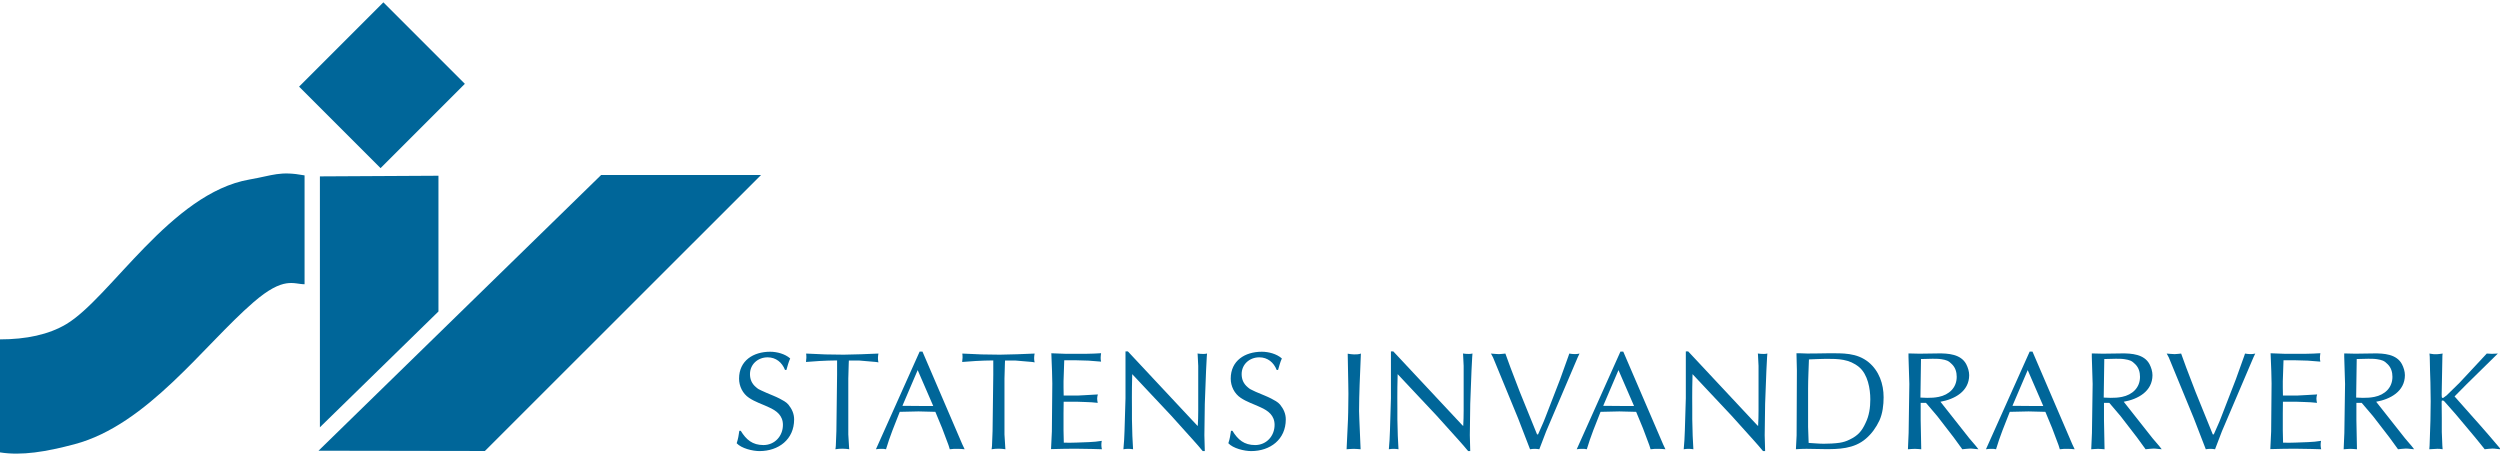 <?xml version="1.0" encoding="UTF-8" standalone="no"?>
<svg
   xmlns:dc="http://purl.org/dc/elements/1.1/"
   xmlns:cc="http://creativecommons.org/ns#"
   xmlns:rdf="http://www.w3.org/1999/02/22-rdf-syntax-ns#"
   xmlns:svg="http://www.w3.org/2000/svg"
   xmlns="http://www.w3.org/2000/svg"
   xmlns:sodipodi="http://sodipodi.sourceforge.net/DTD/sodipodi-0.dtd"
   xmlns:inkscape="http://www.inkscape.org/namespaces/inkscape"
   version="1.1"
   id="Layer_1"
   x="0px"
   y="0px"
   width="248"
   height="45"
   viewBox="0 0 248 45"
   enable-background="new 0 0 595 842"
   xml:space="preserve">
<path
   inkscape:connector-curvature="0"
   clip-rule="evenodd"
   d="m 73.342,42.732 c -0.056,0.417 -0.125,0.834 -0.264,1.237 0.472,0.514 1.584,0.779 2.265,0.779 1.891,0 3.434,-1.154 3.434,-3.141 0,-0.57 -0.223,-1.043 -0.571,-1.473 -0.222,-0.265 -0.57,-0.433 -0.875,-0.598 -0.195,-0.113 -0.431,-0.195 -0.64,-0.293 -0.209,-0.097 -0.417,-0.18 -0.626,-0.262 -0.18,-0.07 -0.361,-0.154 -0.528,-0.237 -0.264,-0.125 -0.319,-0.14 -0.541,-0.335 -0.404,-0.334 -0.598,-0.763 -0.598,-1.293 0,-0.987 0.793,-1.668 1.751,-1.668 0.82,0 1.433,0.501 1.724,1.252 h 0.139 c 0.112,-0.389 0.209,-0.779 0.376,-1.14 -0.515,-0.458 -1.321,-0.667 -1.988,-0.667 -1.668,0 -3.085,0.876 -3.085,2.669 0,0.75 0.361,1.486 0.987,1.903 0.597,0.404 1.307,0.626 1.96,0.933 0.779,0.347 1.404,0.82 1.404,1.751 0,1.098 -0.806,2.001 -1.933,2.001 -1.084,0 -1.709,-0.528 -2.252,-1.417 h -0.139"
   id="path3"
   style="fill:#006699;fill-opacity:1;fill-rule:evenodd" /><path
   inkscape:connector-curvature="0"
   clip-rule="evenodd"
   d="m 86.752,35.893 c 0.139,0.014 0.264,0.027 0.388,0.056 -0.069,-0.292 -0.055,-0.584 0,-0.876 l -1.724,0.069 -1.724,0.042 -1.82,-0.026 c -0.626,-0.015 -1.265,-0.07 -1.905,-0.084 0.043,0.278 0.028,0.557 -0.013,0.834 l 1.334,-0.097 c 0.584,-0.042 1.154,-0.042 1.751,-0.056 v 1.417 l -0.069,5.589 -0.056,1.459 c -0.014,0.112 -0.014,0.236 -0.043,0.347 0.237,-0.042 0.487,-0.056 0.737,-0.056 0.222,0 0.431,0.027 0.64,0.056 l -0.014,-0.097 -0.083,-1.376 v -5.533 l 0.042,-1.474 c 0,-0.097 0,-0.208 0.014,-0.319 h 1.055 l 1.489,0.127"
   id="path5"
   style="fill:#006699;fill-opacity:1;fill-rule:evenodd" /><path
   inkscape:connector-curvature="0"
   clip-rule="evenodd"
   d="m 91.187,40.272 c -0.556,0 -1.111,-0.014 -1.668,-0.014 l 1.516,-3.545 1.542,3.559 H 91.187 m 0.042,-5.394 -4.337,9.688 c 0.167,-0.027 0.348,-0.042 0.515,-0.042 0.166,0 0.332,0 0.486,0.042 0.375,-1.265 0.876,-2.487 1.363,-3.712 l 1.863,-0.042 1.668,0.042 0.681,1.641 0.626,1.667 0.125,0.404 c 0.25,-0.042 0.514,-0.042 0.764,-0.042 0.236,0 0.472,0.014 0.709,0.042 l -0.236,-0.501 -3.947,-9.187 h -0.279 z"
   id="path7"
   style="fill:#006699;fill-opacity:1;fill-rule:evenodd" /><path
   inkscape:connector-curvature="0"
   clip-rule="evenodd"
   d="m 102.245,35.893 c 0.139,0.014 0.264,0.027 0.389,0.056 -0.07,-0.292 -0.056,-0.584 0,-0.876 l -1.724,0.069 -1.724,0.042 -1.821,-0.026 c -0.626,-0.015 -1.265,-0.07 -1.904,-0.084 0.042,0.278 0.027,0.557 -0.014,0.834 l 1.334,-0.097 c 0.584,-0.042 1.154,-0.042 1.752,-0.056 v 1.417 l -0.07,5.589 -0.056,1.459 c -0.014,0.112 -0.014,0.236 -0.042,0.347 0.236,-0.042 0.487,-0.056 0.737,-0.056 0.222,0 0.431,0.027 0.639,0.056 l -0.013,-0.097 -0.084,-1.376 v -5.533 l 0.042,-1.474 c 0,-0.097 0,-0.208 0.014,-0.319 h 1.057 l 1.487,0.127"
   id="path9"
   style="fill:#006699;fill-opacity:1;fill-rule:evenodd" /><path
   inkscape:connector-curvature="0"
   clip-rule="evenodd"
   d="m 105.793,35.101 -1.501,-0.057 c 0.027,0.597 0.055,1.197 0.069,1.779 l 0.028,1.223 -0.043,4.755 -0.083,1.751 c 0.389,-0.014 0.779,-0.027 1.168,-0.027 0.402,0 0.806,-0.014 1.209,-0.014 0.571,0 1.141,0.014 1.711,0.027 l 0.959,0.027 c -0.07,-0.278 -0.07,-0.557 -0.014,-0.834 -0.417,0.069 -0.834,0.112 -1.265,0.126 -0.833,0.026 -1.668,0.083 -2.501,0.055 -0.014,-0.402 -0.028,-0.806 -0.028,-1.209 v -1.738 c 0,-0.361 0.014,-0.737 0.014,-1.112 h 0.779 c 0.208,0 0.402,0 0.597,0 l 0.779,0.027 c 0.404,0 0.806,0.042 1.224,0.083 -0.028,-0.139 -0.056,-0.278 -0.056,-0.417 0,-0.139 0.027,-0.279 0.069,-0.418 -0.417,0.028 -0.82,0.043 -1.237,0.07 l -0.75,0.04 h -1.404 c 0,-0.262 -0.014,-0.527 -0.014,-0.792 0,-0.209 0,-0.418 0,-0.626 l 0.07,-2.085 h 1.015 l 1.389,0.04 c 0.418,0.028 0.834,0.07 1.251,0.098 -0.042,-0.139 -0.042,-0.279 -0.042,-0.418 0,-0.139 0.028,-0.278 0.042,-0.417 -0.472,0.027 -0.958,0.057 -1.432,0.057 h -2.001"
   id="path11"
   style="fill:#006699;fill-opacity:1;fill-rule:evenodd" /><path
   inkscape:connector-curvature="0"
   clip-rule="evenodd"
   d="m 111.554,42.732 c -0.014,0.611 -0.057,1.224 -0.112,1.835 0.319,-0.056 0.639,-0.056 0.959,0 l -0.07,-1.334 -0.042,-1.641 c 0,-0.375 0,-0.75 0,-1.112 0,-0.681 -0.014,-1.362 0,-2.058 l 0.027,-1.306 3.879,4.128 2.265,2.518 c 0.292,0.319 0.57,0.653 0.848,0.985 h 0.209 l -0.042,-1.571 0.042,-3.115 0.125,-3.294 0.07,-1.363 c 0.014,-0.11 0.014,-0.222 0.027,-0.334 -0.11,0.028 -0.236,0.042 -0.347,0.042 -0.195,0 -0.404,-0.013 -0.598,-0.042 l 0.014,0.112 0.056,1.113 v 4.447 c 0,0.5 -0.014,1.015 -0.043,1.516 l -0.097,-0.083 -6.838,-7.314 h -0.237 v 4.643 l -0.096,3.227"
   id="path13"
   style="fill:#006699;fill-opacity:1;fill-rule:evenodd" /><path
   inkscape:connector-curvature="0"
   clip-rule="evenodd"
   d="m 122.116,42.732 c -0.056,0.417 -0.126,0.834 -0.265,1.237 0.472,0.514 1.585,0.779 2.266,0.779 1.89,0 3.433,-1.154 3.433,-3.141 0,-0.57 -0.222,-1.043 -0.57,-1.473 -0.222,-0.265 -0.57,-0.433 -0.876,-0.598 -0.195,-0.113 -0.431,-0.195 -0.639,-0.293 -0.209,-0.097 -0.418,-0.18 -0.626,-0.262 -0.182,-0.07 -0.362,-0.154 -0.528,-0.237 -0.265,-0.125 -0.319,-0.14 -0.542,-0.335 -0.402,-0.334 -0.597,-0.763 -0.597,-1.293 0,-0.987 0.792,-1.668 1.751,-1.668 0.82,0 1.432,0.501 1.724,1.252 h 0.139 c 0.112,-0.389 0.209,-0.779 0.375,-1.14 -0.514,-0.458 -1.32,-0.667 -1.987,-0.667 -1.668,0 -3.086,0.876 -3.086,2.669 0,0.75 0.362,1.486 0.988,1.903 0.597,0.404 1.306,0.626 1.96,0.933 0.778,0.347 1.403,0.82 1.403,1.751 0,1.098 -0.806,2.001 -1.931,2.001 -1.085,0 -1.709,-0.528 -2.252,-1.417 h -0.139"
   id="path15"
   style="fill:#006699;fill-opacity:1;fill-rule:evenodd" /><path
   inkscape:connector-curvature="0"
   clip-rule="evenodd"
   d="m 134.999,35.073 c -0.208,0.084 -0.458,0.084 -0.681,0.084 -0.195,0 -0.431,-0.043 -0.626,-0.07 l 0.056,2.975 c 0,0.335 0.014,0.667 0.014,1.001 0,0.389 -0.014,0.793 -0.014,1.181 -0.014,0.445 0,0.889 -0.027,1.335 l -0.139,2.988 c 0.236,-0.014 0.472,-0.042 0.709,-0.042 0.222,0 0.458,0.027 0.681,0.042 l -0.126,-2.961 c -0.014,-0.278 -0.027,-0.557 -0.027,-0.834 0,-0.876 0.027,-1.751 0.056,-2.613 l 0.125,-3.086"
   id="path17"
   style="fill:#006699;fill-opacity:1;fill-rule:evenodd" /><path
   inkscape:connector-curvature="0"
   clip-rule="evenodd"
   d="m 137.883,42.732 c -0.013,0.611 -0.056,1.224 -0.11,1.835 0.319,-0.056 0.639,-0.056 0.958,0 l -0.069,-1.334 -0.042,-1.641 c 0,-0.375 0,-0.75 0,-1.112 0,-0.681 -0.014,-1.362 0,-2.058 l 0.027,-1.306 3.878,4.128 2.266,2.518 c 0.292,0.319 0.57,0.653 0.848,0.985 h 0.209 l -0.042,-1.571 0.042,-3.115 0.125,-3.294 0.07,-1.363 c 0.013,-0.11 0.013,-0.222 0.027,-0.334 -0.11,0.028 -0.236,0.042 -0.348,0.042 -0.195,0 -0.402,-0.013 -0.597,-0.042 l 0.014,0.112 0.055,1.113 v 4.447 c 0,0.5 -0.013,1.015 -0.042,1.516 l -0.097,-0.083 -6.839,-7.314 h -0.236 v 4.643 l -0.097,3.227"
   id="path19"
   style="fill:#006699;fill-opacity:1;fill-rule:evenodd" /><path
   inkscape:connector-curvature="0"
   clip-rule="evenodd"
   d="m 151.781,44.567 c 0.306,-0.056 0.611,-0.056 0.918,0 l 0.681,-1.779 3.141,-7.366 c 0.056,-0.113 0.112,-0.222 0.167,-0.348 -0.334,0.084 -0.667,0.056 -1.015,0 l -0.084,0.25 -0.833,2.322 -1.459,3.767 c -0.209,0.57 -0.487,1.112 -0.723,1.682 h -0.097 l -1.711,-4.213 -0.931,-2.433 c -0.167,-0.458 -0.334,-0.917 -0.501,-1.376 -0.208,0.014 -0.431,0.056 -0.639,0.056 -0.265,0 -0.528,-0.042 -0.793,-0.056 l 0.209,0.388 2.488,6.047 1.181,3.059"
   id="path21"
   style="fill:#006699;fill-opacity:1;fill-rule:evenodd" /><path
   inkscape:connector-curvature="0"
   clip-rule="evenodd"
   d="m 160.706,40.272 c -0.557,0 -1.112,-0.014 -1.668,-0.014 l 1.515,-3.545 1.543,3.559 h -1.39 m 0.042,-5.394 -4.337,9.688 c 0.166,-0.027 0.347,-0.042 0.514,-0.042 0.166,0 0.334,0 0.487,0.042 0.375,-1.265 0.875,-2.487 1.362,-3.712 l 1.863,-0.042 1.669,0.042 0.68,1.641 0.626,1.667 0.126,0.404 c 0.249,-0.042 0.514,-0.042 0.764,-0.042 0.236,0 0.472,0.014 0.709,0.042 l -0.236,-0.501 -3.948,-9.187 h -0.278 z"
   id="path23"
   style="fill:#006699;fill-opacity:1;fill-rule:evenodd" /><path
   inkscape:connector-curvature="0"
   clip-rule="evenodd"
   d="m 167.136,42.732 c -0.014,0.611 -0.056,1.224 -0.112,1.835 0.32,-0.056 0.64,-0.056 0.959,0 l -0.069,-1.334 -0.042,-1.641 c 0,-0.375 0,-0.75 0,-1.112 0,-0.681 -0.014,-1.362 0,-2.058 l 0.027,-1.306 3.878,4.128 2.266,2.518 c 0.291,0.319 0.57,0.653 0.848,0.985 h 0.209 l -0.043,-1.571 0.043,-3.115 0.125,-3.294 0.07,-1.363 c 0.013,-0.11 0.013,-0.222 0.027,-0.334 -0.112,0.028 -0.236,0.042 -0.348,0.042 -0.195,0 -0.402,-0.013 -0.597,-0.042 l 0.013,0.112 0.056,1.113 v 4.447 c 0,0.5 -0.013,1.015 -0.042,1.516 l -0.097,-0.083 -6.839,-7.314 h -0.236 v 4.643 l -0.097,3.227"
   id="path25"
   style="fill:#006699;fill-opacity:1;fill-rule:evenodd" /><path
   inkscape:connector-curvature="0"
   clip-rule="evenodd"
   d="m 180.904,44.553 c 1.473,0.014 3.016,-0.014 4.198,-1.042 0.57,-0.487 1.015,-1.112 1.335,-1.794 0.319,-0.696 0.417,-1.542 0.417,-2.307 0,-1.321 -0.445,-2.614 -1.487,-3.476 -1.181,-0.959 -2.571,-0.889 -4.017,-0.889 -0.932,0 -1.877,0.057 -2.794,0 h -0.347 l 0.042,1.709 -0.028,6.448 -0.069,1.363 c 0.347,-0.027 0.695,-0.042 1.042,-0.042 l 1.709,0.028 m -1.543,-2.225 v -3.794 c 0,-0.959 0.056,-1.918 0.084,-2.878 0.57,-0.015 1.154,-0.057 1.724,-0.057 1.195,0 2.279,0.015 3.253,0.82 0.862,0.723 1.111,2.14 1.111,3.198 0,0.82 -0.11,1.613 -0.472,2.348 -0.375,0.82 -0.764,1.252 -1.571,1.641 -0.334,0.166 -0.639,0.264 -1.001,0.319 -0.472,0.07 -1.098,0.097 -1.571,0.097 -0.501,0 -1.001,-0.056 -1.502,-0.082 l -0.056,-1.613 z"
   id="path27"
   style="fill:#006699;fill-opacity:1;fill-rule:evenodd" /><path
   inkscape:connector-curvature="0"
   clip-rule="evenodd"
   d="m 189.322,35.06 v 0.334 l 0.084,2.696 -0.07,4.865 c -0.014,0.542 -0.056,1.071 -0.069,1.613 0.222,-0.014 0.458,-0.042 0.68,-0.042 0.209,0 0.431,0.027 0.64,0.042 l -0.056,-2.892 c 0,-0.208 0,-0.402 0,-0.597 v -1.113 h 0.528 l 1.112,1.307 1.641,2.126 c 0.291,0.388 0.57,0.779 0.848,1.167 0.264,-0.014 0.514,-0.069 0.779,-0.069 0.278,0 0.541,0.056 0.819,0.069 l -0.236,-0.305 -0.667,-0.78 -2.863,-3.627 c 1.404,-0.25 2.85,-1.028 2.85,-2.641 0,-0.361 -0.126,-0.764 -0.292,-1.084 -0.528,-1.001 -1.794,-1.084 -2.794,-1.07 l -1.848,0.026 -1.085,-0.025 m 1.238,0.556 c 0.375,-0.015 0.764,-0.028 1.14,-0.028 0.264,0 0.611,0 0.876,0.043 0.5,0.083 0.709,0.139 1.07,0.514 0.334,0.335 0.458,0.779 0.458,1.238 0,1.083 -0.763,1.779 -1.778,1.986 -0.431,0.084 -0.71,0.097 -1.154,0.097 -0.222,0 -0.445,-0.013 -0.667,-0.026 l 0.056,-3.824 z"
   id="path29"
   style="fill:#006699;fill-opacity:1;fill-rule:evenodd" /><path
   inkscape:connector-curvature="0"
   clip-rule="evenodd"
   d="m 201.302,40.272 c -0.556,0 -1.112,-0.014 -1.668,-0.014 l 1.516,-3.545 1.542,3.559 h -1.39 m 0.042,-5.394 -4.337,9.688 c 0.167,-0.027 0.348,-0.042 0.514,-0.042 0.167,0 0.334,0 0.487,0.042 0.375,-1.265 0.876,-2.487 1.363,-3.712 l 1.863,-0.042 1.668,0.042 0.681,1.641 0.626,1.667 0.125,0.404 c 0.25,-0.042 0.514,-0.042 0.764,-0.042 0.236,0 0.472,0.014 0.709,0.042 l -0.236,-0.501 -3.948,-9.187 h -0.278 z"
   id="path31"
   style="fill:#006699;fill-opacity:1;fill-rule:evenodd" /><path
   inkscape:connector-curvature="0"
   clip-rule="evenodd"
   d="m 207.507,35.06 v 0.334 l 0.083,2.696 -0.069,4.865 c -0.014,0.542 -0.056,1.071 -0.07,1.613 0.223,-0.014 0.459,-0.042 0.681,-0.042 0.209,0 0.431,0.027 0.64,0.042 l -0.056,-2.892 c 0,-0.208 0,-0.402 0,-0.597 v -1.113 h 0.528 l 1.112,1.307 1.639,2.126 c 0.292,0.388 0.57,0.779 0.848,1.167 0.265,-0.014 0.515,-0.069 0.779,-0.069 0.278,0 0.542,0.056 0.82,0.069 l -0.236,-0.305 -0.667,-0.78 -2.863,-3.627 c 1.403,-0.25 2.849,-1.028 2.849,-2.641 0,-0.361 -0.125,-0.764 -0.292,-1.084 -0.528,-1.001 -1.793,-1.084 -2.793,-1.07 l -1.849,0.026 -1.084,-0.025 m 1.237,0.556 c 0.375,-0.015 0.764,-0.028 1.14,-0.028 0.265,0 0.612,0 0.876,0.043 0.501,0.083 0.709,0.139 1.071,0.514 0.334,0.335 0.458,0.779 0.458,1.238 0,1.083 -0.764,1.779 -1.779,1.986 -0.431,0.084 -0.709,0.097 -1.154,0.097 -0.222,0 -0.444,-0.013 -0.667,-0.026 l 0.056,-3.824 z"
   id="path33"
   style="fill:#006699;fill-opacity:1;fill-rule:evenodd" /><path
   inkscape:connector-curvature="0"
   clip-rule="evenodd"
   d="m 218.815,44.567 c 0.306,-0.056 0.611,-0.056 0.918,0 l 0.68,-1.779 3.142,-7.366 c 0.056,-0.113 0.112,-0.222 0.166,-0.348 -0.334,0.084 -0.667,0.056 -1.014,0 l -0.084,0.25 -0.833,2.322 -1.46,3.767 c -0.208,0.57 -0.487,1.112 -0.723,1.682 h -0.097 l -1.709,-4.213 -0.932,-2.433 c -0.166,-0.458 -0.332,-0.917 -0.5,-1.376 -0.209,0.014 -0.431,0.056 -0.64,0.056 -0.264,0 -0.528,-0.042 -0.792,-0.056 l 0.209,0.388 2.488,6.047 1.181,3.059"
   id="path35"
   style="fill:#006699;fill-opacity:1;fill-rule:evenodd" /><path
   inkscape:connector-curvature="0"
   clip-rule="evenodd"
   d="m 226.745,35.101 -1.502,-0.057 c 0.028,0.597 0.056,1.197 0.07,1.779 l 0.027,1.223 -0.042,4.755 -0.083,1.751 c 0.389,-0.014 0.779,-0.027 1.168,-0.027 0.402,0 0.806,-0.014 1.209,-0.014 0.57,0 1.141,0.014 1.711,0.027 l 0.958,0.027 c -0.069,-0.278 -0.069,-0.557 -0.013,-0.834 -0.418,0.069 -0.834,0.112 -1.265,0.126 -0.833,0.026 -1.668,0.083 -2.502,0.055 -0.013,-0.402 -0.027,-0.806 -0.027,-1.209 v -1.738 c 0,-0.361 0.014,-0.737 0.014,-1.112 h 0.778 c 0.209,0 0.404,0 0.598,0 l 0.779,0.027 c 0.402,0 0.806,0.042 1.223,0.083 -0.027,-0.139 -0.056,-0.278 -0.056,-0.417 0,-0.139 0.028,-0.279 0.07,-0.418 -0.417,0.028 -0.82,0.043 -1.237,0.07 l -0.751,0.04 h -1.403 c 0,-0.262 -0.014,-0.527 -0.014,-0.792 0,-0.209 0,-0.418 0,-0.626 l 0.07,-2.085 h 1.014 l 1.39,0.04 c 0.418,0.028 0.834,0.07 1.251,0.098 -0.042,-0.139 -0.042,-0.279 -0.042,-0.418 0,-0.139 0.028,-0.278 0.042,-0.417 -0.472,0.027 -0.959,0.057 -1.432,0.057 h -2.001"
   id="path37"
   style="fill:#006699;fill-opacity:1;fill-rule:evenodd" /><path
   inkscape:connector-curvature="0"
   clip-rule="evenodd"
   d="m 232.547,35.06 v 0.334 l 0.083,2.696 -0.07,4.865 c -0.013,0.542 -0.056,1.071 -0.069,1.613 0.222,-0.014 0.458,-0.042 0.68,-0.042 0.209,0 0.432,0.027 0.64,0.042 l -0.056,-2.892 c 0,-0.208 0,-0.402 0,-0.597 v -1.113 h 0.528 l 1.112,1.307 1.641,2.126 c 0.291,0.388 0.57,0.779 0.848,1.167 0.264,-0.014 0.514,-0.069 0.779,-0.069 0.278,0 0.541,0.056 0.819,0.069 l -0.236,-0.305 -0.667,-0.78 -2.863,-3.627 c 1.404,-0.25 2.85,-1.028 2.85,-2.641 0,-0.361 -0.126,-0.764 -0.292,-1.084 -0.528,-1.001 -1.794,-1.084 -2.794,-1.07 l -1.848,0.026 -1.084,-0.025 m 1.237,0.556 c 0.375,-0.015 0.764,-0.028 1.14,-0.028 0.264,0 0.611,0 0.875,0.043 0.501,0.083 0.71,0.139 1.071,0.514 0.334,0.335 0.458,0.779 0.458,1.238 0,1.083 -0.764,1.779 -1.778,1.986 -0.431,0.084 -0.71,0.097 -1.154,0.097 -0.222,0 -0.445,-0.013 -0.667,-0.026 l 0.056,-3.824 z"
   id="path39"
   style="fill:#006699;fill-opacity:1;fill-rule:evenodd" /><path
   inkscape:connector-curvature="0"
   clip-rule="evenodd"
   d="m 241.056,36.657 0.042,1.306 c 0.014,0.612 0.027,1.223 0.027,1.848 0,0.64 -0.013,1.293 -0.027,1.933 l -0.083,2.46 c -0.014,0.126 -0.014,0.236 -0.028,0.362 l 0.265,-0.014 c 0.361,-0.027 0.695,-0.056 1.057,0.014 l -0.028,-0.347 -0.055,-1.377 v -1.419 c 0,-0.485 -0.014,-0.985 -0.014,-1.473 0,-0.069 0,-0.139 0.014,-0.195 0.083,-0.057 0.166,-0.014 0.236,0.042 l 1.153,1.306 1.877,2.238 c 0.348,0.404 0.654,0.82 0.988,1.224 0.264,-0.014 0.514,-0.069 0.778,-0.069 0.25,0 0.487,0.056 0.737,0.069 v -0.097 l -1.127,-1.321 c -1.111,-1.293 -2.265,-2.543 -3.377,-3.822 l 1.181,-1.195 3.114,-3.058 c -0.195,0 -0.402,0.028 -0.597,0.028 -0.167,0 -0.334,-0.015 -0.501,-0.028 l -2.696,2.892 -0.681,0.667 c -0.195,0.195 -0.375,0.375 -0.57,0.556 -0.097,0.083 -0.389,0.306 -0.389,0.293 -0.042,0.014 -0.125,-0.042 -0.125,-0.083 0,-0.07 -0.014,-0.154 -0.014,-0.236 l 0.069,-3.684 c 0,-0.139 0,-0.278 0.028,-0.404 -0.375,0.056 -0.764,0.112 -1.14,0.028 -0.056,-0.015 -0.112,-0.015 -0.167,-0.028 l 0.027,0.32 0.028,1.265"
   id="path41"
   style="fill:#006699;fill-opacity:1;fill-rule:evenodd" /><polyline
   points="62.227,763.928 69.614,771.316 61.97,778.96 54.583,771.572 62.227,763.928 "
   id="polyline43"
   style="fill:#006699;fill-opacity:1"
   transform="matrix(1.094,0,0,1.094,-30.044,-835.505)" /><polyline
   points="56.47,779.71 67.22,779.651 67.22,791.96 56.47,802.46 56.47,779.71 "
   id="polyline45"
   style="fill:#006699;fill-opacity:1"
   transform="matrix(1.094,0,0,1.094,-30.044,-835.505)" /><path
   inkscape:connector-curvature="0"
   style="fill:#006699;fill-opacity:1"
   id="path49"
   d="m 30.213,17.397 v 10.8 c -1.094,0 -2.051,-0.82 -5.058,1.777 C 20.187,34.266 14.628,42.142 7.399,44.066 4.537,44.827 2.144,45.216 -3.8600001e-7,44.877 V 33.666 C 2.598,33.666 4.826,33.193 6.562,32.162 10.937,29.565 16.96,19.162 24.745,17.808 c 2.391,-0.416 2.986,-0.862 5.468,-0.41" /><polyline
   points="56.345,804.585 81.97,779.585 96.47,779.585 71.43,804.61 56.345,804.585 "
   id="polyline51"
   style="fill:#006699;fill-opacity:1"
   transform="matrix(1.094,0,0,1.094,-30.044,-835.505)" />
</svg>